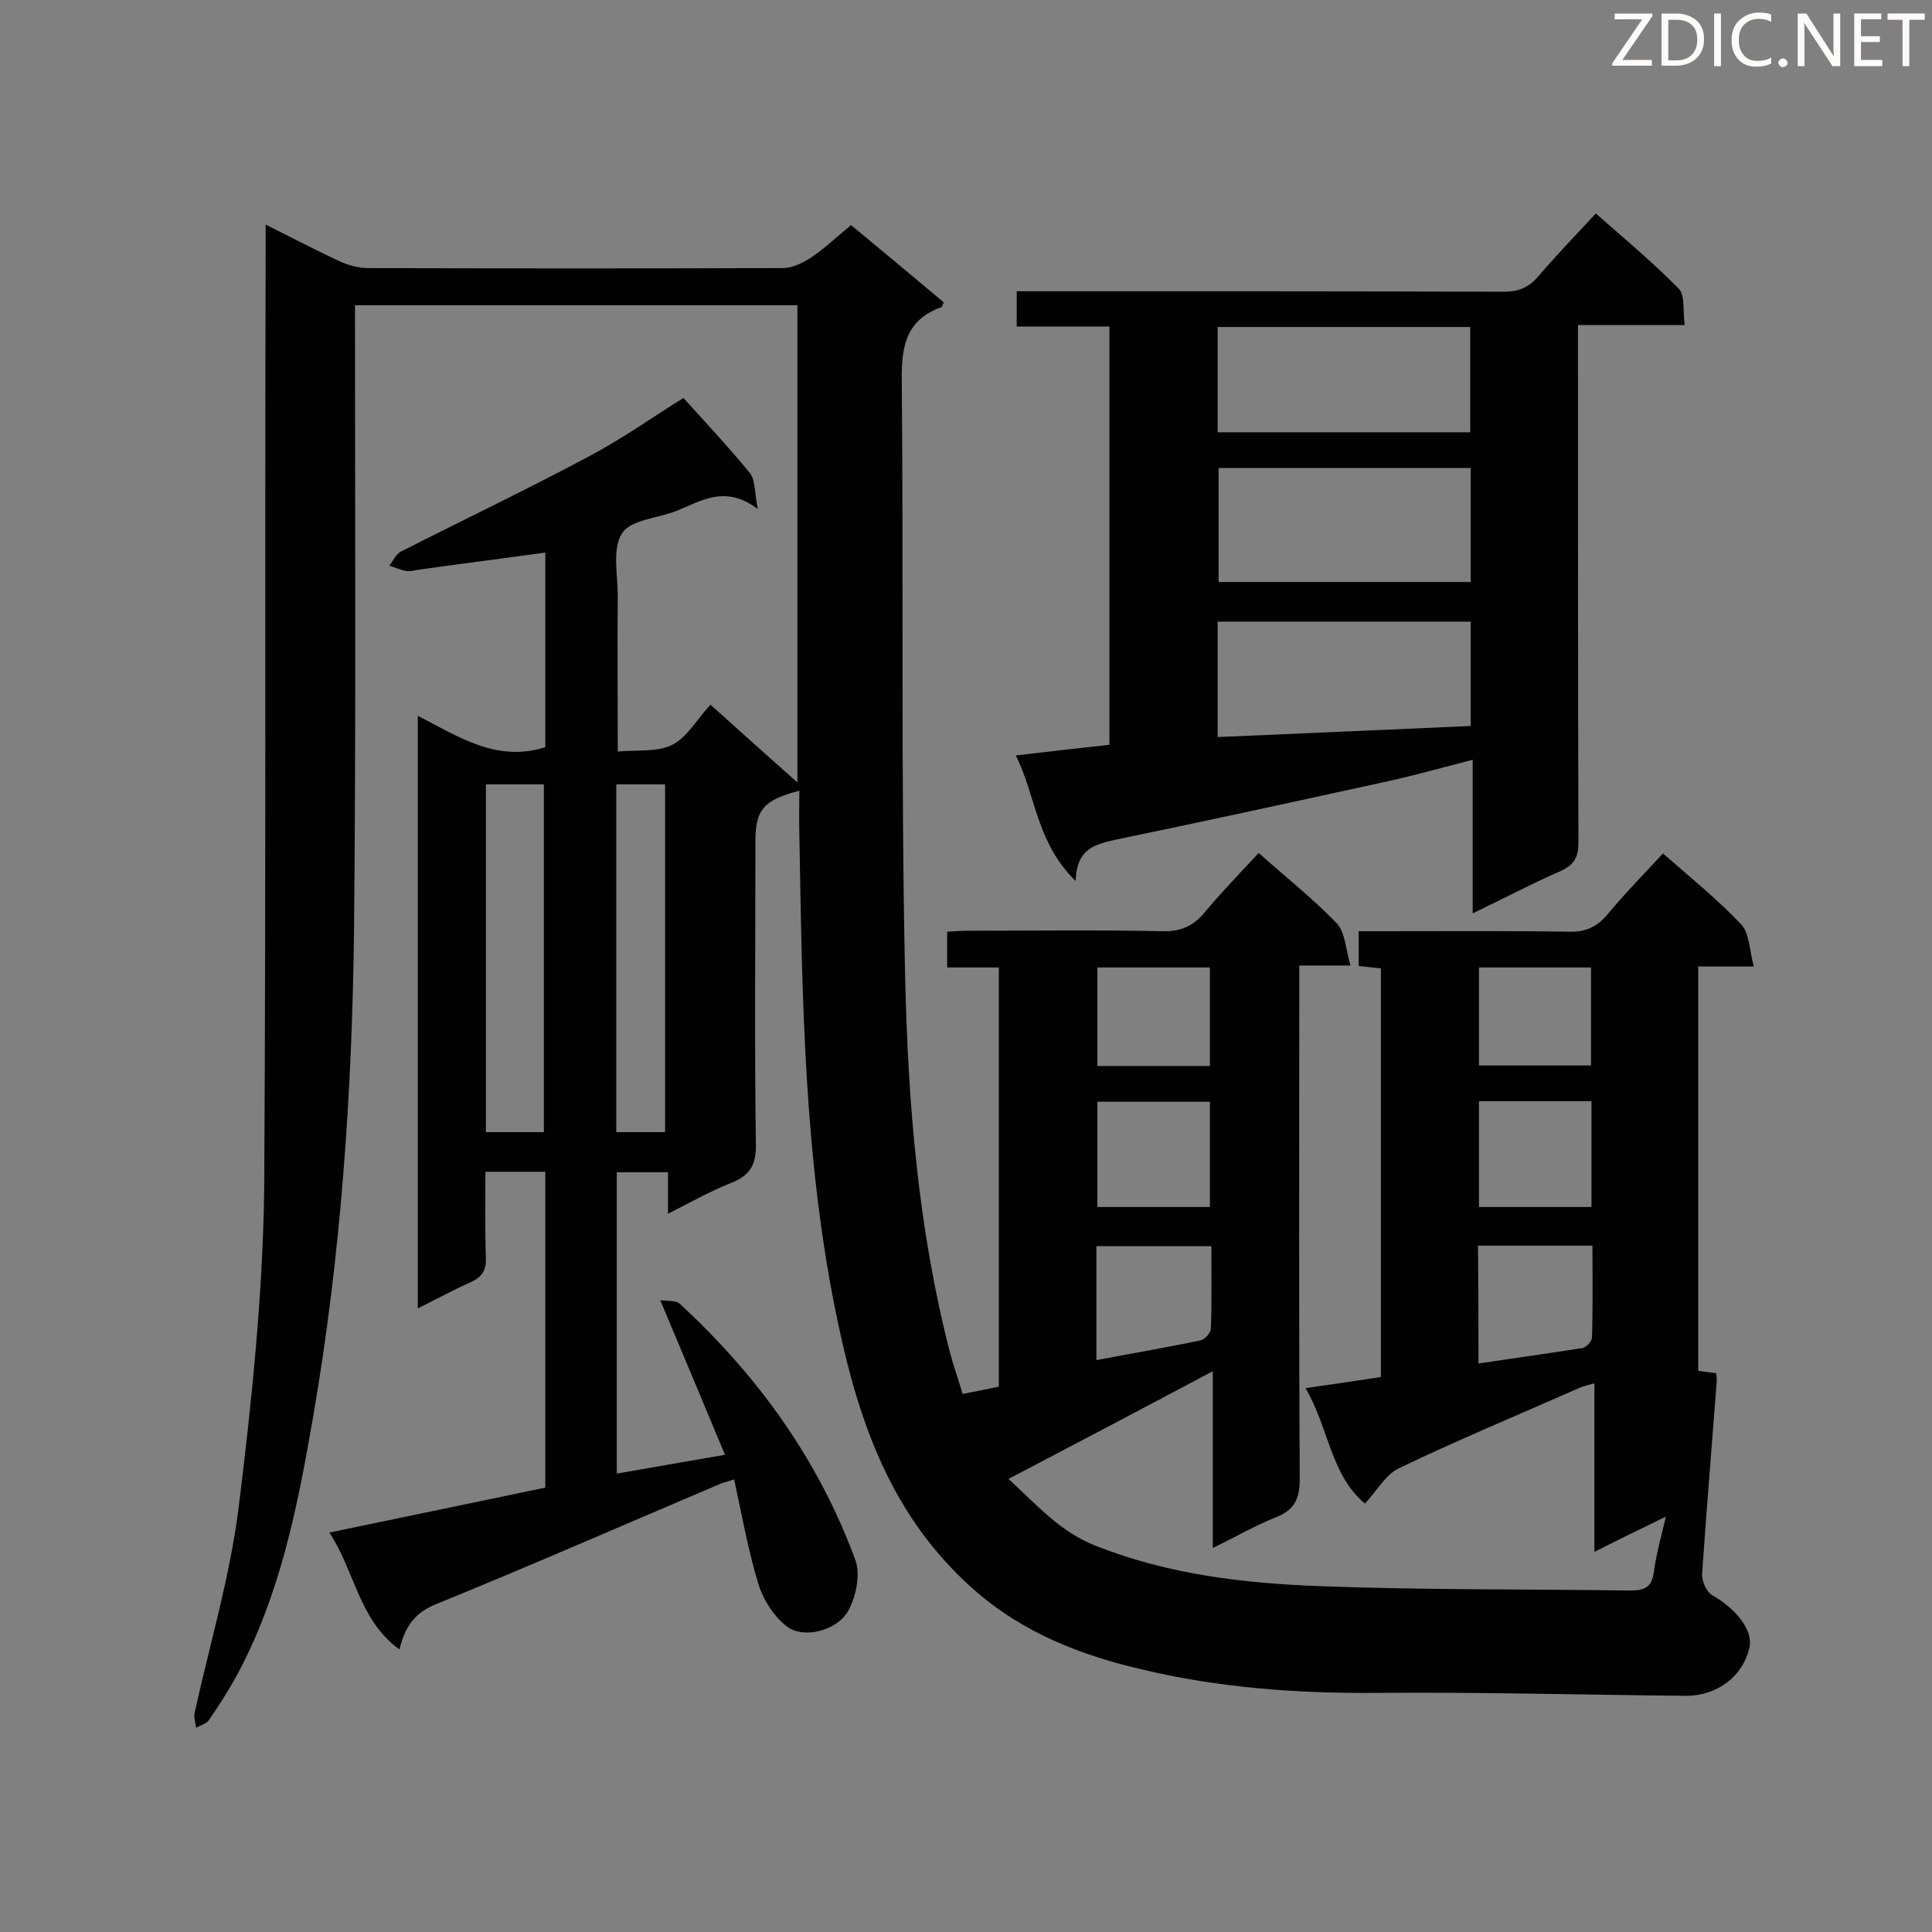 <svg enable-background="new 0 0 400 400" viewBox="0 0 400 400" xmlns="http://www.w3.org/2000/svg"><rect x="0" y="0" width="400" height="400" fill="#808080" stroke="none"/><path d="m55 46.5c5.4 2.7 10.2 5.2 15.1 7.5 1.9.9 4.1 1.5 6.1 1.5 28.6.1 57.2.1 85.8 0 2.1 0 4.3-1.1 6.1-2.3 2.8-1.9 5.3-4.3 8.1-6.6 6.5 5.4 12.9 10.7 19.2 16-.3.5-.3.9-.5 1-7.3 2.6-8.3 8.1-8.2 15.2.4 41.2-.2 82.4.7 123.6.6 26.1 2.7 52.2 9.3 77.7.7 2.7 1.7 5.4 2.6 8.5 2.7-.5 5-1 7.5-1.5 0-28.9 0-57.6 0-86.8-3.5 0-7 0-10.7 0 0-2.6 0-4.7 0-7.4 1.5-.1 3-.2 4.5-.2 13.4 0 26.7-.2 40.1.1 3.8.1 6.4-1.1 8.8-4 3.5-4.2 7.3-8.1 11.1-12.2 5.6 5 11.3 9.5 16.2 14.6 1.7 1.8 1.8 5.3 2.8 8.7-4 0-7 0-10.6 0v5.4c0 33.6-.1 67.2.1 100.9 0 4.3-1.2 6.5-5.1 8-4.2 1.7-8.2 4-12.9 6.3 0-12.4 0-24.2 0-36.6-14.3 7.6-28 14.8-42.3 22.3 5.9 5.4 10.7 11 18.2 13.9 15 5.9 30.5 7.7 46.3 8.3 21.4.8 42.8.6 64.2.9 2.9 0 4.5-.6 4.9-3.8.5-3.7 1.5-7.2 2.5-11.5-5.1 2.5-9.7 4.7-14.8 7.3 0-11.9 0-23.1 0-34.9-1.4.4-2.4.6-3.2 1-12.5 5.5-25 10.7-37.3 16.6-2.7 1.3-4.5 4.6-7 7.3-7.1-5.9-7.5-15.7-12.3-23.9 5.5-.8 10.4-1.5 15.6-2.3 0-28.2 0-56.3 0-84.6-1.5-.2-2.9-.3-4.6-.5 0-2.2 0-4.5 0-7.2h4.7c12.9 0 25.9-.1 38.8.1 3.5.1 5.9-1 8.1-3.7 3.6-4.3 7.5-8.3 11.4-12.5 5.7 5 11.3 9.5 16.2 14.7 1.7 1.8 1.7 5.3 2.6 8.7-4.4 0-7.8 0-11.5 0v83.7c1.1.2 2.3.3 3.7.5.1.7.2 1.4.1 2.1-1 13.2-2.1 26.3-3 39.5-.1 1.4.9 3.6 2 4.3 5.2 3 8.6 7.4 7.8 10.9-1.3 5.9-6.6 10-13.1 10-21.5-.2-43.1-.8-64.6-.6-16.2.1-32.3-1.1-47.8-4.8-12.6-2.9-24.8-7.5-35.2-16.7-16.8-14.9-23.6-34.2-28-55.1-7.1-33.4-7.4-67.2-8-101.1-.1-3 0-6 0-9.1-7.5 2-9.1 3.9-9.1 10.7 0 20.8-.2 41.7.1 62.5.1 4.3-1.3 6.5-5.1 8-4.3 1.7-8.4 4-13.1 6.4 0-3.2 0-5.7 0-8.6-3.6 0-7 0-10.6 0v62.4c7.5-1.3 14.7-2.6 22.4-3.9-4.4-10.6-8.7-20.8-13.4-32 1.5.2 3.2 0 4 .7 16.2 14.9 28.8 32.4 36.4 53.1 1.1 3 .1 7.8-1.6 10.7-2.4 4-9.2 5.6-12.5 3.1-2.7-2-5-5.6-6-8.9-2.1-6.9-3.4-14.2-5-21.6-1.3.4-2 .6-2.6.8-19.8 8.4-39.4 17-59.3 25.1-4.4 1.8-6.3 4.8-7.4 9.3-8.4-6.1-9.1-15.9-14.5-24.2 15.3-3.2 29.9-6.2 44.7-9.3 0-21.9 0-43.5 0-65.4-4.1 0-8 0-12.4 0 0 6.1-.1 11.9.1 17.8.1 2.5-.7 3.9-3 5-3.6 1.6-7.1 3.5-11.1 5.5 0-41 0-81.5 0-122.7 8.4 4.3 16.3 9.7 26.4 6.5 0-13.2 0-26.8 0-40.3-8.6 1.2-17.3 2.3-25.9 3.5-1 .1-2 .5-3 .3-1.1-.2-2.2-.7-3.4-1.1.8-1 1.4-2.4 2.4-2.9 13-6.6 26.2-12.9 39.1-19.8 6.8-3.6 13.1-8.1 19.4-12 4.6 5.1 9.4 10.2 13.8 15.6 1.1 1.4.9 4 1.6 7.4-6.7-5.1-11.7-1.7-16.9.4-3.9 1.5-9.4 1.8-11.2 4.6-2.1 3.2-.9 8.6-.9 13-.1 10.5 0 20.9 0 32.2 3.9-.4 8.1.2 11.3-1.4 3.1-1.6 5.1-5.3 7.9-8.3 6.2 5.6 11.8 10.6 18 16.1 0-33.3 0-65.9 0-98.8-30.4 0-60.8 0-91.6 0v5.3c0 41.4.2 82.8-.2 124.1-.4 33.6-2.7 67.2-8.4 100.3-3.2 18.6-6.8 37.3-16 54.2-1.7 3.1-3.7 6.2-5.7 9.1-.5.7-1.7 1-2.6 1.5-.1-1-.5-2.1-.3-3.1 3.1-14.1 7.3-28.1 9.1-42.4 2.7-21.9 5-44 5.3-66 .4-64.6.1-129.2.3-193.9 0-1.7 0-3.4 0-5.8zm57.6 187.9c0-24.4 0-48.2 0-72-4.2 0-8 0-12 0v72zm15-72v72h10.1c0-24.1 0-48 0-72-3.5 0-6.7 0-10.1 0zm178.5 119.9c7.4-1.1 14.5-2.1 21.5-3.2.8-.1 2-1.4 2-2.2.2-6.3.1-12.6.1-19-8.1 0-15.8 0-23.7 0 .1 8.1.1 15.9.1 24.4zm-55.6-32.4c0-7.5 0-14.7 0-21.8-8 0-15.7 0-23.3 0v21.8zm55.7 0h23.3c0-7.4 0-14.7 0-21.9-7.9 0-15.5 0-23.3 0zm-55.4 8.1c-8.3 0-16 0-23.8 0v23.6c7.3-1.4 14.5-2.6 21.6-4.1.9-.2 2.1-1.6 2.1-2.5.2-5.6.1-11.2.1-17zm-.3-37.3c0-7.1 0-13.8 0-20.4-8 0-15.6 0-23.3 0v20.4zm78.9-.1c0-7.2 0-13.8 0-20.3-8 0-15.7 0-23.2 0v20.3z" fill="#010101"/><path d="m222.7 182.4c-8.2-8-8.2-17.7-12.4-26 6.9-.8 13-1.5 19.4-2.2 0-28.7 0-57.3 0-86.6-6.3 0-12.6 0-19.2 0 0-2.7 0-4.7 0-7.3h5.2c31.9 0 63.8 0 95.7.1 3 0 5.1-.9 7-3.1 3.7-4.3 7.7-8.5 12-13.1 5.9 5.2 11.8 10.1 17.2 15.6 1.3 1.4.8 4.6 1.2 7.5-7.4 0-14.4 0-22.1 0v5.4c0 33.9 0 67.8.1 101.7 0 3-.8 4.6-3.6 5.9-6 2.6-11.8 5.7-18.3 8.8 0-10.8 0-20.9 0-31.8-6.6 1.7-12.6 3.4-18.7 4.7-18.3 4-36.6 8-55 11.8-4.3 1-8.3 1.7-8.5 8.6zm29.6-85.5v23.6h52.2c0-8 0-15.7 0-23.6-17.5 0-34.6 0-52.2 0zm-.2 55.7c17.8-.8 35.1-1.5 52.4-2.3 0-7.3 0-14.4 0-21.6-17.6 0-35 0-52.4 0zm0-63.1h52.3c0-7.3 0-14.5 0-21.8-17.6 0-34.9 0-52.3 0z" fill="#010101"/><g fill="#fcfbfa"><path d="m342.2 3.2-6.3 9.2h6.1v1.2h-8.2v-.5l6.2-9.1h-5.7v-1.2h7.8v.4z"/><path d="m344 13.7v-10.9h3.1c1.6 0 3 .5 4.1 1.4 1.1 1 1.6 2.2 1.6 3.9s-.5 3-1.6 4-2.5 1.5-4.2 1.5h-3zm1.4-9.6v8.4h1.6c1.4 0 2.5-.4 3.2-1.1.8-.8 1.2-1.8 1.2-3.2s-.4-2.4-1.2-3.1-1.8-1-3.1-1z"/><path d="m356.3 2.8v10.9h-1.4v-10.9z"/><path d="m366.6 13.2c-.8.4-1.8.6-3 .6-1.6 0-2.8-.5-3.7-1.5s-1.4-2.3-1.4-3.9c0-1.7.5-3.2 1.6-4.2s2.4-1.6 4-1.6c1 0 1.9.1 2.6.4v1.5c-.8-.4-1.6-.6-2.6-.6-1.2 0-2.2.4-3 1.2s-1.1 1.9-1.1 3.3c0 1.3.4 2.3 1.1 3.1s1.6 1.1 2.8 1.1c1.1 0 2-.2 2.8-.7v1.3z"/><path d="m368.2 13c0-.3.1-.5.3-.6.2-.2.4-.3.6-.3.3 0 .5.1.7.3s.3.4.3.6-.1.5-.3.6c-.2.2-.4.3-.7.3s-.5-.1-.6-.3c-.2-.2-.3-.4-.3-.6z"/><path d="m381.1 13.7h-1.7l-5.5-8.4c-.2-.2-.3-.5-.4-.7 0 .2.1.8.1 1.5v7.6h-1.4v-10.9h1.8l5.3 8.3c.3.4.4.6.4.8 0-.3-.1-.8-.1-1.6v-7.5h1.4v10.9z"/><path d="m389.7 13.7h-5.8v-10.9h5.6v1.2h-4.2v3.5h3.9v1.2h-3.9v3.7h4.4z"/><path d="m398.4 4.1h-3.1v9.6h-1.4v-9.6h-3.1v-1.3h7.7v1.3z"/></g></svg>